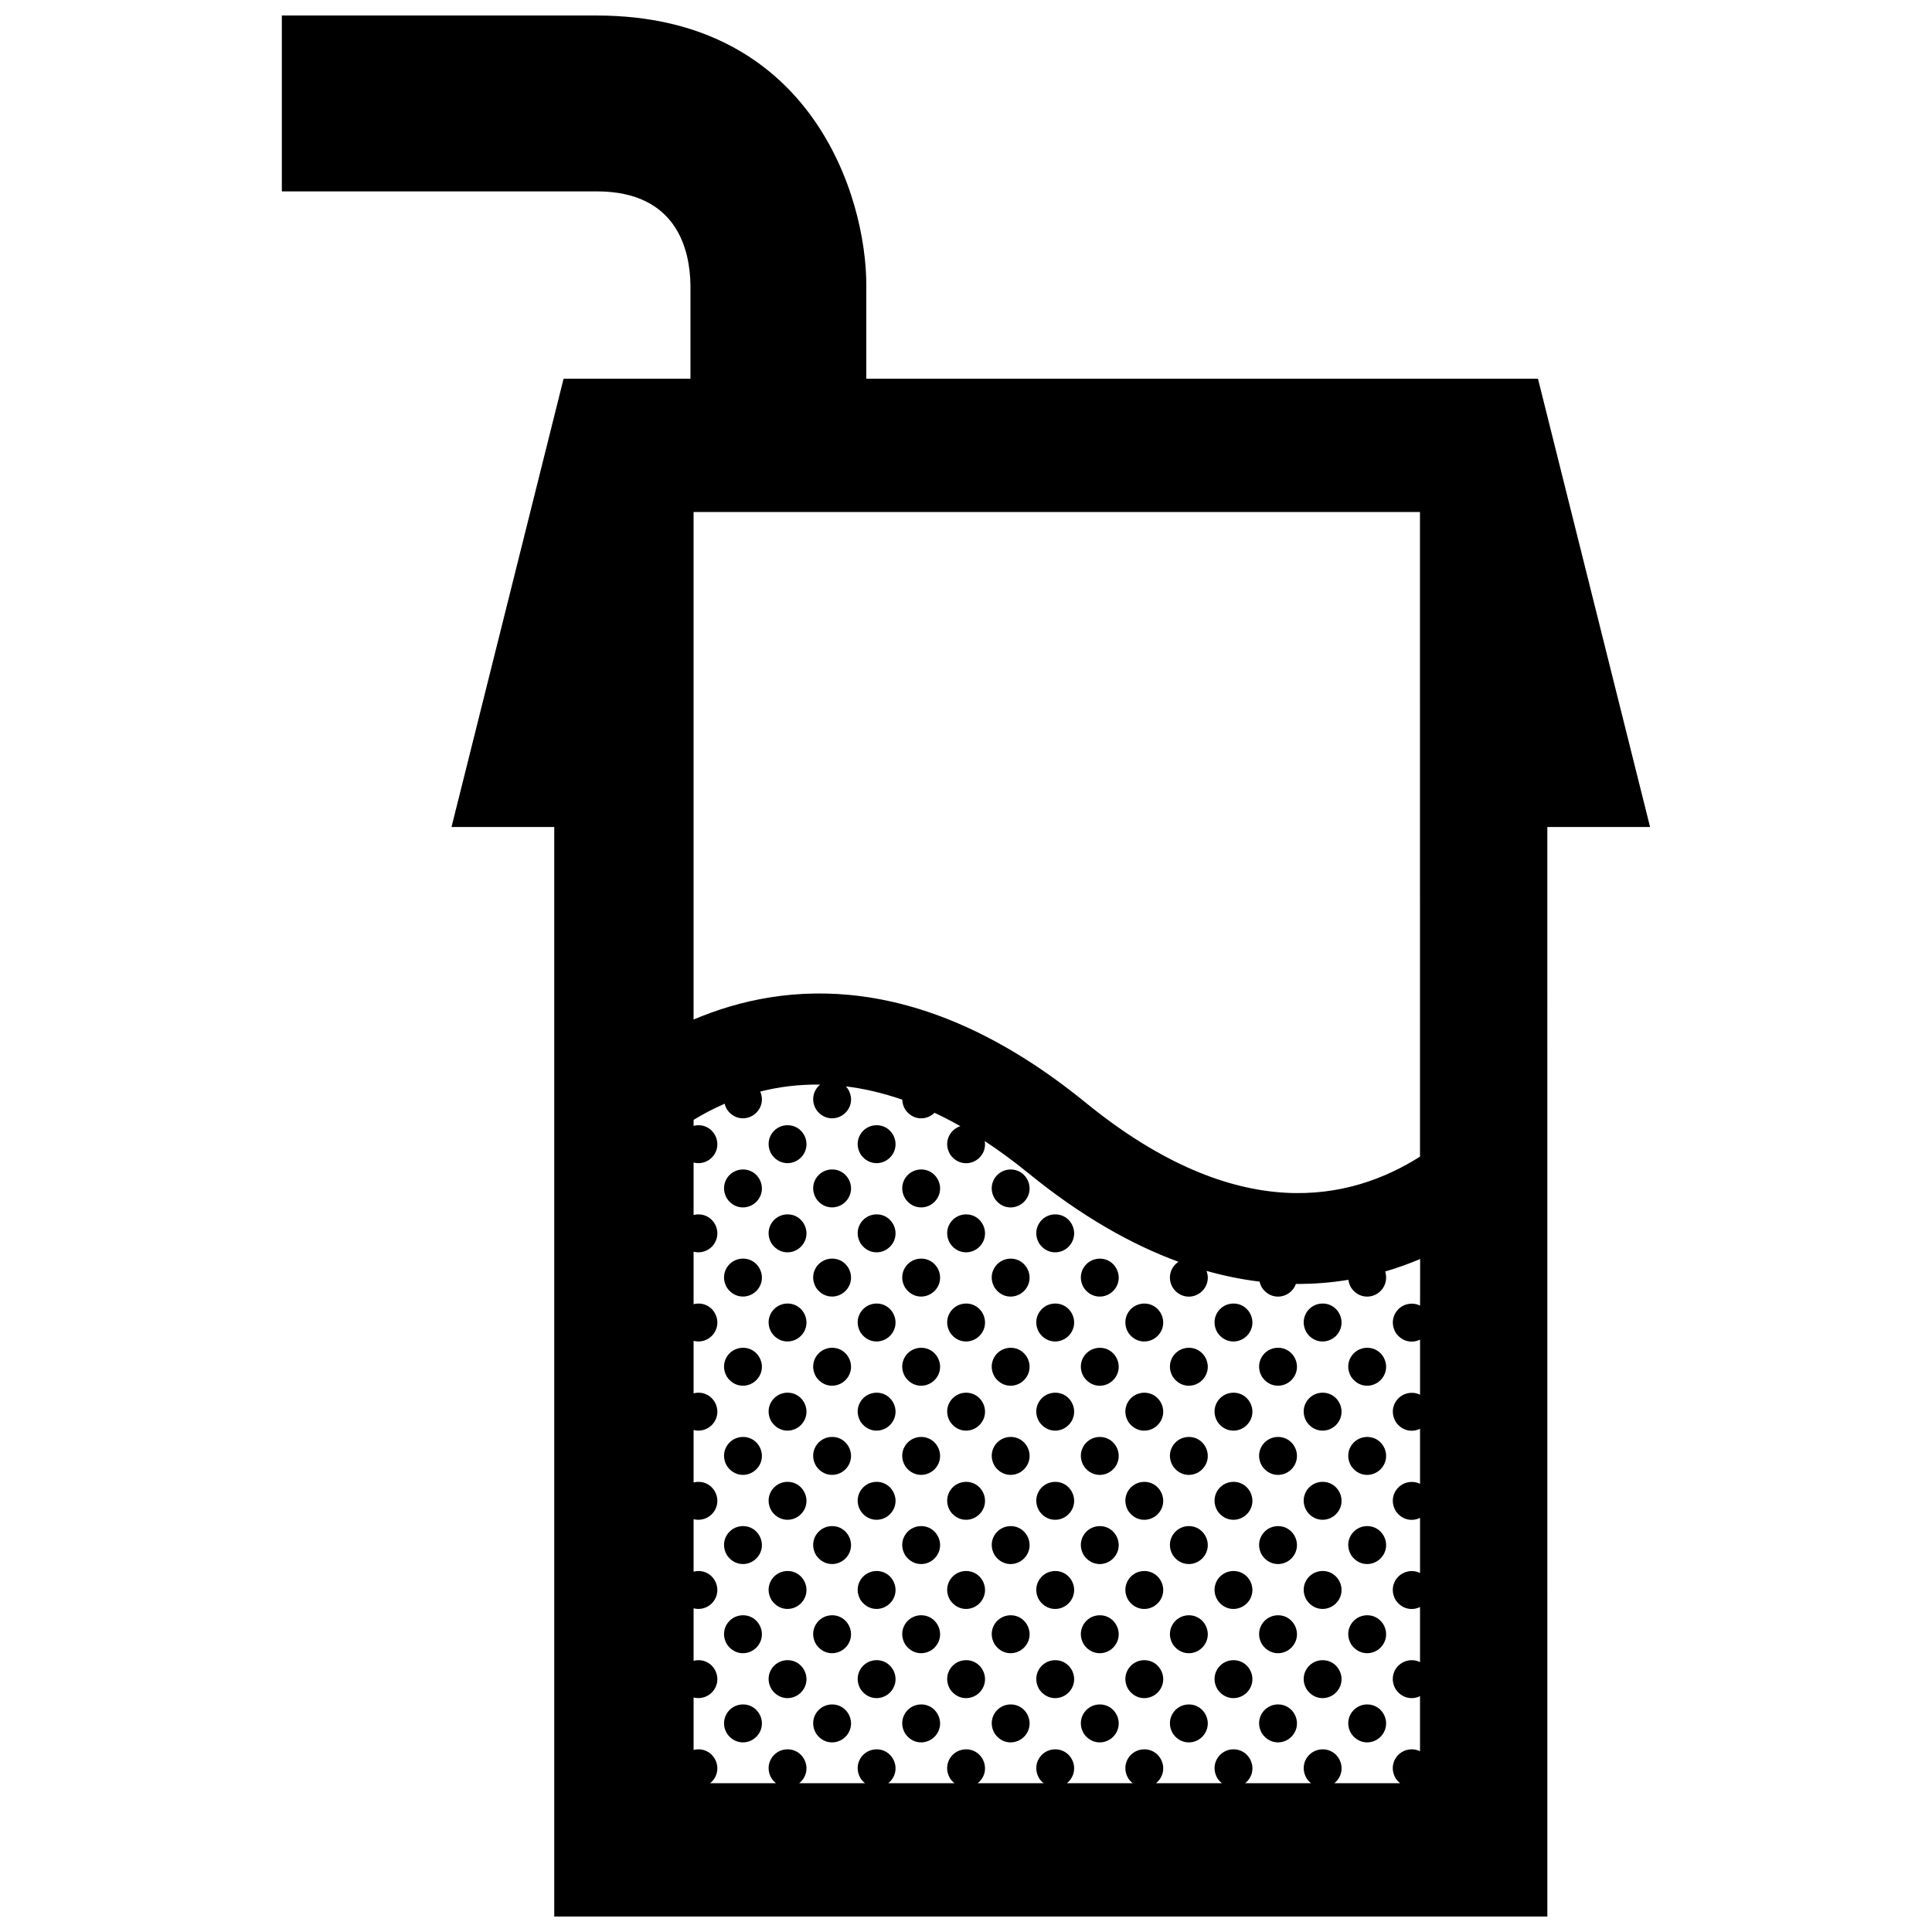 <?xml version="1.0" encoding="UTF-8"?>
<!-- Uploaded to: ICON Repo, www.svgrepo.com, Generator: ICON Repo Mixer Tools -->
<svg width="800px" height="800px" version="1.1" viewBox="144 144 512 512" xmlns="http://www.w3.org/2000/svg">
 <defs>
  <clipPath id="a">
   <path d="m218 148.09h364v503.81h-364z"/>
  </clipPath>
 </defs>
 <g clip-path="url(#a)">
  <path d="m380.67 567.84c-1.789 3.098-6.289 3.606-8.594 0.207-2.16-3.586 0.418-7.719 4.258-7.719 3.867 0 6.219 4.25 4.336 7.512zm7.469 4.215c-3.84 0-6.414 4.137-4.258 7.723 2.309 3.402 6.805 2.891 8.594-0.207 1.891-3.266-0.465-7.516-4.336-7.516zm0-23.625c-3.84 0-6.414 4.133-4.258 7.723 2.309 3.394 6.805 2.891 8.594-0.207 1.891-3.262-0.465-7.516-4.336-7.516zm0-23.629c-3.84 0-6.414 4.133-4.258 7.719 2.309 3.402 6.805 2.891 8.594-0.207 1.891-3.266-0.465-7.512-4.336-7.512zm0-23.629c-3.84 0-6.414 4.133-4.258 7.719 2.309 3.402 6.805 2.891 8.594-0.207 1.891-3.266-0.465-7.512-4.336-7.512zm0-23.629c-3.84 0-6.414 4.133-4.258 7.723 2.309 3.394 6.805 2.891 8.594-0.207 1.891-3.269-0.465-7.516-4.336-7.516zm-11.805 59.156c-3.84 0-6.418 4.133-4.258 7.723 2.309 3.394 6.805 2.891 8.594-0.207 1.883-3.262-0.469-7.516-4.336-7.516zm0-23.625c-3.84 0-6.418 4.133-4.258 7.719 2.309 3.402 6.805 2.898 8.594-0.207 1.883-3.266-0.469-7.512-4.336-7.512zm0-47.258c-3.84 0-6.418 4.133-4.258 7.723 2.309 3.402 6.805 2.891 8.594-0.207 1.883-3.269-0.469-7.516-4.336-7.516zm0 23.629c-3.84 0-6.418 4.133-4.258 7.723 2.309 3.402 6.805 2.887 8.594-0.211 1.883-3.266-0.469-7.512-4.336-7.512zm0-47.258c-3.84 0-6.418 4.133-4.258 7.723 2.309 3.394 6.805 2.891 8.594-0.207 1.883-3.266-0.469-7.516-4.336-7.516zm11.805 153.5c-3.84 0-6.414 4.137-4.258 7.723 2.309 3.402 6.805 2.891 8.594-0.211 1.891-3.262-0.465-7.512-4.336-7.512zm23.719 0c-3.84 0-6.414 4.137-4.254 7.723 2.301 3.402 6.801 2.891 8.59-0.211 1.887-3.262-0.461-7.512-4.336-7.512zm-11.809-129.87c-3.84 0-6.414 4.133-4.258 7.723 2.309 3.402 6.805 2.891 8.594-0.207 1.883-3.269-0.469-7.516-4.336-7.516zm0 23.629c-3.84 0-6.414 4.133-4.258 7.723 2.309 3.402 6.805 2.887 8.594-0.211 1.883-3.266-0.469-7.512-4.336-7.512zm-11.91-35.531c-3.84 0-6.414 4.133-4.258 7.719 2.309 3.402 6.805 2.898 8.594-0.207 1.891-3.262-0.465-7.512-4.336-7.512zm23.719 94.516c-3.84 0-6.414 4.133-4.254 7.723 2.301 3.394 6.801 2.891 8.59-0.207 1.887-3.262-0.461-7.516-4.336-7.516zm0 23.625c-3.84 0-6.414 4.137-4.254 7.723 2.301 3.402 6.801 2.891 8.59-0.207 1.887-3.266-0.461-7.516-4.336-7.516zm-11.809-11.727c-3.84 0-6.414 4.133-4.258 7.719 2.309 3.402 6.805 2.891 8.594-0.207 1.883-3.262-0.469-7.512-4.336-7.512zm0 23.629c-3.84 0-6.414 4.133-4.258 7.723 2.309 3.402 6.805 2.891 8.594-0.207 1.883-3.266-0.469-7.516-4.336-7.516zm0-47.258c-3.84 0-6.414 4.133-4.258 7.723 2.309 3.394 6.805 2.891 8.594-0.207 1.883-3.262-0.469-7.516-4.336-7.516zm0-23.625c-3.84 0-6.414 4.133-4.258 7.719 2.309 3.402 6.805 2.898 8.594-0.207 1.883-3.266-0.469-7.512-4.336-7.512zm-59.133 58.98c-3.84 0-6.418 4.137-4.258 7.723 2.309 3.402 6.805 2.891 8.594-0.207 1.887-3.266-0.461-7.516-4.336-7.516zm11.809 11.902c-3.836 0-6.414 4.133-4.254 7.723 2.309 3.402 6.805 2.891 8.594-0.207 1.887-3.266-0.465-7.516-4.34-7.516zm-11.809-130.04c-3.84 0-6.418 4.133-4.258 7.719 2.309 3.402 6.805 2.898 8.594-0.207 1.887-3.262-0.461-7.512-4.336-7.512zm11.809 106.41c-3.836 0-6.414 4.133-4.254 7.719 2.309 3.402 6.805 2.891 8.594-0.207 1.887-3.262-0.465-7.512-4.34-7.512zm23.609 23.629c-3.84 0-6.418 4.133-4.258 7.723 2.309 3.402 6.805 2.891 8.594-0.207 1.883-3.266-0.469-7.516-4.336-7.516zm-23.609-47.258c-3.836 0-6.414 4.133-4.254 7.723 2.309 3.394 6.805 2.891 8.594-0.207 1.887-3.262-0.465-7.516-4.34-7.516zm-11.809-35.527c-3.84 0-6.418 4.133-4.258 7.719 2.309 3.402 6.805 2.891 8.594-0.207 1.887-3.266-0.461-7.512-4.336-7.512zm11.809 11.902c-3.836 0-6.414 4.133-4.254 7.719 2.309 3.402 6.805 2.898 8.594-0.207 1.887-3.266-0.465-7.512-4.34-7.512zm59.133 11.727c-3.84 0-6.414 4.133-4.254 7.719 2.301 3.402 6.801 2.891 8.59-0.207 1.887-3.266-0.461-7.512-4.336-7.512zm-70.941 70.887c-3.84 0-6.418 4.137-4.258 7.723 2.309 3.402 6.805 2.891 8.594-0.211 1.887-3.262-0.461-7.512-4.336-7.512zm0-70.887c-3.84 0-6.418 4.133-4.258 7.719 2.309 3.402 6.805 2.891 8.594-0.207 1.887-3.266-0.461-7.512-4.336-7.512zm0 23.629c-3.84 0-6.418 4.133-4.258 7.723 2.309 3.394 6.805 2.891 8.594-0.207 1.887-3.262-0.461-7.516-4.336-7.516zm0-70.887c-3.84 0-6.418 4.133-4.258 7.723 2.309 3.394 6.805 2.891 8.594-0.207 1.887-3.269-0.461-7.516-4.336-7.516zm23.621 23.629c-3.84 0-6.418 4.133-4.258 7.719 2.301 3.402 6.805 2.891 8.594-0.207 1.887-3.266-0.465-7.512-4.336-7.512zm0 23.629c-3.84 0-6.418 4.133-4.258 7.719 2.301 3.402 6.805 2.891 8.594-0.207 1.887-3.266-0.465-7.512-4.336-7.512zm0-47.258c-3.84 0-6.418 4.133-4.258 7.723 2.301 3.394 6.805 2.891 8.594-0.207 1.887-3.269-0.465-7.516-4.336-7.516zm0-23.629c-3.84 0-6.418 4.133-4.258 7.719 2.301 3.402 6.805 2.898 8.594-0.207 1.887-3.262-0.465-7.512-4.336-7.512zm0 94.516c-3.84 0-6.418 4.133-4.258 7.723 2.301 3.394 6.805 2.891 8.594-0.207 1.887-3.262-0.465-7.516-4.336-7.516zm-11.812-82.613c-3.836 0-6.414 4.133-4.254 7.723 2.309 3.402 6.805 2.891 8.594-0.207 1.887-3.269-0.465-7.516-4.34-7.516zm0 23.629c-3.836 0-6.414 4.133-4.254 7.723 2.309 3.402 6.805 2.887 8.594-0.211 1.887-3.266-0.465-7.512-4.34-7.512zm0-47.258c-3.836 0-6.414 4.133-4.254 7.723 2.309 3.394 6.805 2.891 8.594-0.207 1.887-3.266-0.465-7.516-4.34-7.516zm11.812 129.87c-3.84 0-6.418 4.137-4.258 7.723 2.301 3.402 6.805 2.891 8.594-0.207 1.887-3.266-0.465-7.516-4.336-7.516zm0 23.633c-3.84 0-6.418 4.137-4.258 7.723 2.301 3.402 6.805 2.891 8.594-0.211 1.887-3.262-0.465-7.512-4.336-7.512zm141.8-70.887c-3.84 0-6.418 4.133-4.258 7.719 2.301 3.402 6.805 2.891 8.59-0.207 1.895-3.266-0.457-7.512-4.332-7.512zm-35.434-35.355c-3.84 0-6.414 4.133-4.258 7.723 2.301 3.402 6.805 2.887 8.594-0.211 1.891-3.266-0.461-7.512-4.336-7.512zm-59.051 11.727c-3.84 0-6.414 4.133-4.254 7.719 2.301 3.402 6.801 2.891 8.59-0.207 1.887-3.266-0.461-7.512-4.336-7.512zm59.051 11.902c-3.84 0-6.414 4.133-4.258 7.719 2.301 3.402 6.805 2.898 8.594-0.207 1.891-3.266-0.461-7.512-4.336-7.512zm11.809 58.98c-3.84 0-6.414 4.137-4.258 7.723 2.309 3.402 6.812 2.891 8.594-0.207 1.887-3.266-0.461-7.516-4.336-7.516zm0-23.625c-3.84 0-6.414 4.133-4.258 7.723 2.309 3.394 6.812 2.891 8.594-0.207 1.887-3.262-0.461-7.516-4.336-7.516zm-11.809 11.898c-3.84 0-6.414 4.133-4.258 7.719 2.301 3.402 6.805 2.891 8.594-0.207 1.891-3.262-0.461-7.512-4.336-7.512zm-11.824-59.156c-3.836 0-6.414 4.133-4.258 7.719 2.309 3.402 6.812 2.891 8.594-0.207 1.887-3.266-0.469-7.512-4.336-7.512zm11.824 35.527c-3.84 0-6.414 4.133-4.258 7.723 2.301 3.394 6.805 2.891 8.594-0.207 1.891-3.262-0.461-7.516-4.336-7.516zm-11.824-11.898c-3.836 0-6.414 4.133-4.258 7.719 2.309 3.402 6.812 2.891 8.594-0.207 1.887-3.266-0.469-7.512-4.336-7.512zm11.824 59.156c-3.84 0-6.414 4.133-4.258 7.723 2.301 3.402 6.805 2.891 8.594-0.207 1.891-3.266-0.461-7.516-4.336-7.516zm11.809-59.156c-3.84 0-6.414 4.133-4.258 7.719 2.309 3.402 6.812 2.891 8.594-0.207 1.887-3.266-0.461-7.512-4.336-7.512zm11.816 59.156c-3.84 0-6.414 4.133-4.254 7.723 2.301 3.402 6.801 2.891 8.59-0.207 1.883-3.266-0.465-7.516-4.336-7.516zm11.809 11.73c-3.84 0-6.418 4.137-4.258 7.723 2.301 3.402 6.805 2.891 8.59-0.211 1.895-3.262-0.457-7.512-4.332-7.512zm0-23.633c-3.84 0-6.418 4.137-4.258 7.723 2.301 3.402 6.805 2.891 8.59-0.207 1.895-3.266-0.457-7.516-4.332-7.516zm0-70.883c-3.84 0-6.418 4.133-4.258 7.719 2.301 3.402 6.805 2.891 8.59-0.207 1.895-3.266-0.457-7.512-4.332-7.512zm-11.809-11.727c-3.84 0-6.414 4.133-4.254 7.723 2.301 3.402 6.801 2.887 8.59-0.211 1.883-3.266-0.465-7.512-4.336-7.512zm11.809 58.984c-3.84 0-6.418 4.133-4.258 7.723 2.301 3.394 6.805 2.891 8.59-0.207 1.895-3.262-0.457-7.516-4.332-7.516zm-47.258 0c-3.836 0-6.414 4.133-4.258 7.723 2.309 3.394 6.812 2.891 8.594-0.207 1.887-3.262-0.469-7.516-4.336-7.516zm23.633-47.258c-3.84 0-6.414 4.133-4.258 7.719 2.309 3.402 6.812 2.891 8.594-0.207 1.887-3.266-0.461-7.512-4.336-7.512zm11.816 59.156c-3.84 0-6.414 4.133-4.254 7.719 2.301 3.402 6.801 2.891 8.59-0.207 1.883-3.262-0.465-7.512-4.336-7.512zm0-47.254c-3.84 0-6.414 4.133-4.254 7.719 2.301 3.402 6.801 2.898 8.59-0.207 1.883-3.266-0.465-7.512-4.336-7.512zm0 23.625c-3.84 0-6.414 4.133-4.254 7.723 2.301 3.394 6.801 2.891 8.59-0.207 1.883-3.262-0.465-7.516-4.336-7.516zm-11.816 58.988c-3.84 0-6.414 4.137-4.258 7.723 2.309 3.402 6.812 2.891 8.594-0.211 1.887-3.262-0.461-7.512-4.336-7.512zm-59.047-106.24c-3.84 0-6.418 4.133-4.262 7.723 2.309 3.402 6.812 2.887 8.594-0.211 1.891-3.266-0.461-7.512-4.332-7.512zm0 47.254c-3.84 0-6.418 4.133-4.262 7.723 2.309 3.394 6.812 2.891 8.594-0.207 1.891-3.262-0.461-7.516-4.332-7.516zm0-23.625c-3.84 0-6.418 4.133-4.262 7.719 2.309 3.402 6.812 2.898 8.594-0.207 1.891-3.266-0.461-7.512-4.332-7.512zm0-47.258c-3.84 0-6.418 4.133-4.262 7.723 2.309 3.402 6.812 2.891 8.594-0.207 1.891-3.269-0.461-7.516-4.332-7.516zm11.809 106.24c-3.84 0-6.414 4.137-4.258 7.723 2.309 3.402 6.805 2.891 8.594-0.207 1.887-3.266-0.461-7.516-4.336-7.516zm0 23.633c-3.84 0-6.414 4.137-4.258 7.723 2.309 3.402 6.805 2.891 8.594-0.211 1.887-3.262-0.461-7.512-4.336-7.512zm-23.621-118.14c-3.84 0-6.414 4.133-4.254 7.723 2.301 3.394 6.801 2.891 8.59-0.207 1.887-3.269-0.461-7.516-4.336-7.516zm0-23.629c-3.84 0-6.414 4.133-4.254 7.719 2.301 3.402 6.801 2.898 8.59-0.207 1.887-3.262-0.461-7.512-4.336-7.512zm11.812 106.41c-3.84 0-6.418 4.133-4.262 7.719 2.309 3.402 6.812 2.891 8.594-0.207 1.891-3.262-0.461-7.512-4.332-7.512zm0 23.629c-3.84 0-6.418 4.133-4.262 7.723 2.309 3.402 6.812 2.891 8.594-0.207 1.891-3.266-0.461-7.516-4.332-7.516zm11.809-35.527c-3.84 0-6.414 4.133-4.258 7.723 2.309 3.394 6.805 2.891 8.594-0.207 1.887-3.262-0.461-7.516-4.336-7.516zm11.797-11.73c-3.84 0-6.414 4.133-4.258 7.723 2.309 3.394 6.805 2.891 8.594-0.207 1.883-3.262-0.469-7.516-4.336-7.516zm0-23.625c-3.84 0-6.414 4.133-4.258 7.719 2.309 3.402 6.805 2.898 8.594-0.207 1.883-3.266-0.469-7.512-4.336-7.512zm11.809 58.98c-3.836 0-6.414 4.137-4.258 7.723 2.309 3.402 6.812 2.891 8.594-0.207 1.887-3.266-0.469-7.516-4.336-7.516zm-11.809-82.609c-3.84 0-6.414 4.133-4.258 7.723 2.309 3.402 6.805 2.887 8.594-0.211 1.883-3.266-0.469-7.512-4.336-7.512zm0 70.883c-3.84 0-6.414 4.133-4.258 7.719 2.309 3.402 6.805 2.891 8.594-0.207 1.883-3.262-0.469-7.512-4.336-7.512zm11.809 35.359c-3.836 0-6.414 4.137-4.258 7.723 2.309 3.402 6.812 2.891 8.594-0.211 1.887-3.262-0.469-7.512-4.336-7.512zm-23.605-70.887c-3.84 0-6.414 4.133-4.258 7.719 2.309 3.402 6.805 2.891 8.594-0.207 1.887-3.266-0.461-7.512-4.336-7.512zm0-23.629c-3.84 0-6.414 4.133-4.258 7.719 2.309 3.402 6.805 2.891 8.594-0.207 1.887-3.266-0.461-7.512-4.336-7.512zm11.797 82.785c-3.84 0-6.414 4.133-4.258 7.723 2.309 3.402 6.805 2.891 8.594-0.207 1.883-3.266-0.469-7.516-4.336-7.516zm-11.797-106.41c-3.84 0-6.414 4.133-4.258 7.723 2.309 3.394 6.805 2.891 8.594-0.207 1.887-3.269-0.461-7.516-4.336-7.516zm145.81-114.39h-27.227l0.004 288.76h-263.18v-288.76h-27.227l29.699-118.79h33.625v-24.758c-0.121-9.324-3.527-24.895-24.824-24.895h-83.465v-46.605h83.461c56.82 0 71.43 47.926 71.43 71.43v24.828h178zm-70.613 121.91c-1.785 3.098-6.289 3.602-8.59 0.207-0.422-0.699-0.656-1.41-0.742-2.117-4.402 0.73-9.047 1.125-13.922 1.094-0.102 0.277-0.215 0.551-0.367 0.816-1.785 3.098-6.289 3.602-8.594 0.207-0.324-0.539-0.527-1.094-0.656-1.641-4.523-0.539-9.219-1.477-14.07-2.84 0.52 1.34 0.488 2.891-0.316 4.281-1.785 3.098-6.289 3.602-8.594 0.207-1.578-2.621-0.621-5.523 1.492-6.898-12.426-4.559-25.766-12.055-39.855-23.543-3.926-3.195-7.754-5.992-11.492-8.449 0.191 1.094 0.035 2.258-0.578 3.324-1.789 3.098-6.289 3.602-8.594 0.207-1.855-3.082-0.211-6.559 2.715-7.481-2.328-1.32-4.609-2.492-6.856-3.547-2.098 2.086-5.758 2.082-7.766-0.871-0.52-0.863-0.754-1.75-0.777-2.609-5.231-1.809-10.207-2.938-14.93-3.516 1.41 1.535 1.855 3.91 0.699 5.914-1.789 3.102-6.293 3.613-8.594 0.211-1.465-2.434-0.746-5.125 1.062-6.602-5.762-0.082-11.07 0.625-15.887 1.844 0.629 1.391 0.645 3.066-0.207 4.539-1.789 3.102-6.289 3.613-8.594 0.211-0.301-0.504-0.5-1.008-0.625-1.523-3.019 1.309-5.773 2.777-8.227 4.281v1.582c0.414-0.105 0.848-0.168 1.301-0.168 3.875 0 6.223 4.254 4.336 7.516-1.176 2.031-3.512 2.941-5.637 2.371v13.91c0.414-0.105 0.848-0.172 1.301-0.172 3.875 0 6.223 4.254 4.336 7.516-1.176 2.031-3.512 2.941-5.637 2.371v13.914c0.414-0.105 0.848-0.172 1.301-0.172 3.875 0 6.223 4.246 4.336 7.512-1.176 2.035-3.512 2.941-5.637 2.371v13.914c0.414-0.105 0.848-0.168 1.301-0.168 3.875 0 6.223 4.246 4.336 7.512-1.176 2.031-3.512 2.941-5.637 2.371v13.91c0.414-0.105 0.848-0.168 1.301-0.168 3.875 0 6.223 4.254 4.336 7.516-1.176 2.031-3.512 2.941-5.637 2.371v13.91c0.414-0.105 0.848-0.168 1.301-0.168 3.875 0 6.223 4.246 4.336 7.512-1.176 2.035-3.512 2.941-5.637 2.371v13.914c0.414-0.105 0.848-0.172 1.301-0.172 3.875 0 6.223 4.254 4.336 7.516-1.176 2.031-3.512 2.938-5.637 2.367v13.914c0.414-0.105 0.848-0.168 1.301-0.168 3.875 0 6.223 4.254 4.336 7.516-0.336 0.578-0.777 1.078-1.273 1.465h17.477c-0.43-0.332-0.832-0.746-1.176-1.258-2.16-3.594 0.418-7.723 4.254-7.723 3.875 0 6.223 4.254 4.336 7.516-0.336 0.578-0.77 1.078-1.27 1.465h17.457c-0.43-0.332-0.832-0.746-1.176-1.258-2.16-3.594 0.418-7.723 4.258-7.723 3.875 0 6.223 4.254 4.336 7.516-0.336 0.578-0.777 1.078-1.273 1.465h17.566c-0.43-0.332-0.832-0.746-1.176-1.258-2.16-3.594 0.418-7.723 4.258-7.723 3.875 0 6.223 4.254 4.336 7.516-0.336 0.578-0.777 1.078-1.273 1.465h17.48c-0.434-0.332-0.832-0.746-1.18-1.258-2.16-3.594 0.422-7.723 4.262-7.723 3.871 0 6.219 4.254 4.332 7.516-0.336 0.578-0.77 1.078-1.273 1.465h17.469c-0.434-0.332-0.836-0.746-1.18-1.258-2.16-3.594 0.418-7.723 4.258-7.723 3.875 0 6.223 4.254 4.336 7.516-0.336 0.578-0.77 1.078-1.273 1.465h17.492c-0.43-0.332-0.832-0.746-1.176-1.258-2.16-3.594 0.418-7.723 4.258-7.723 3.875 0 6.223 4.254 4.336 7.516-0.336 0.578-0.77 1.078-1.273 1.465h17.477c-0.43-0.332-0.828-0.746-1.168-1.258-2.168-3.594 0.414-7.723 4.254-7.723 3.879 0 6.223 4.254 4.336 7.516-0.332 0.578-0.77 1.078-1.27 1.465h17.457c-0.434-0.332-0.832-0.746-1.176-1.258-2.16-3.594 0.418-7.723 4.258-7.723 0.801 0 1.531 0.188 2.176 0.508v-14.594c-2.086 1.031-4.801 0.578-6.43-1.812-2.16-3.594 0.418-7.723 4.258-7.723 0.801 0 1.531 0.191 2.176 0.508v-14.594c-2.086 1.027-4.801 0.586-6.43-1.812-2.16-3.586 0.418-7.719 4.258-7.719 0.801 0 1.531 0.188 2.176 0.508v-14.602c-2.086 1.031-4.801 0.59-6.43-1.809-2.16-3.594 0.418-7.723 4.258-7.723 0.801 0 1.531 0.188 2.176 0.508v-14.594c-2.086 1.031-4.801 0.586-6.43-1.812-2.16-3.586 0.418-7.719 4.258-7.719 0.801 0 1.531 0.188 2.176 0.504v-14.594c-2.086 1.031-4.801 0.586-6.43-1.809-2.16-3.594 0.418-7.723 4.258-7.723 0.801 0 1.531 0.191 2.176 0.508l0.02-12.34c-2.91 1.234-6 2.352-9.262 3.305 0.406 1.301 0.344 2.785-0.422 4.117zm9.633-205.38h-192.5v134.5c24.348-10.367 60.574-13.289 103.86 21.984 40.691 33.152 70.547 25.805 88.648 14.344z"/>
 </g>
</svg>